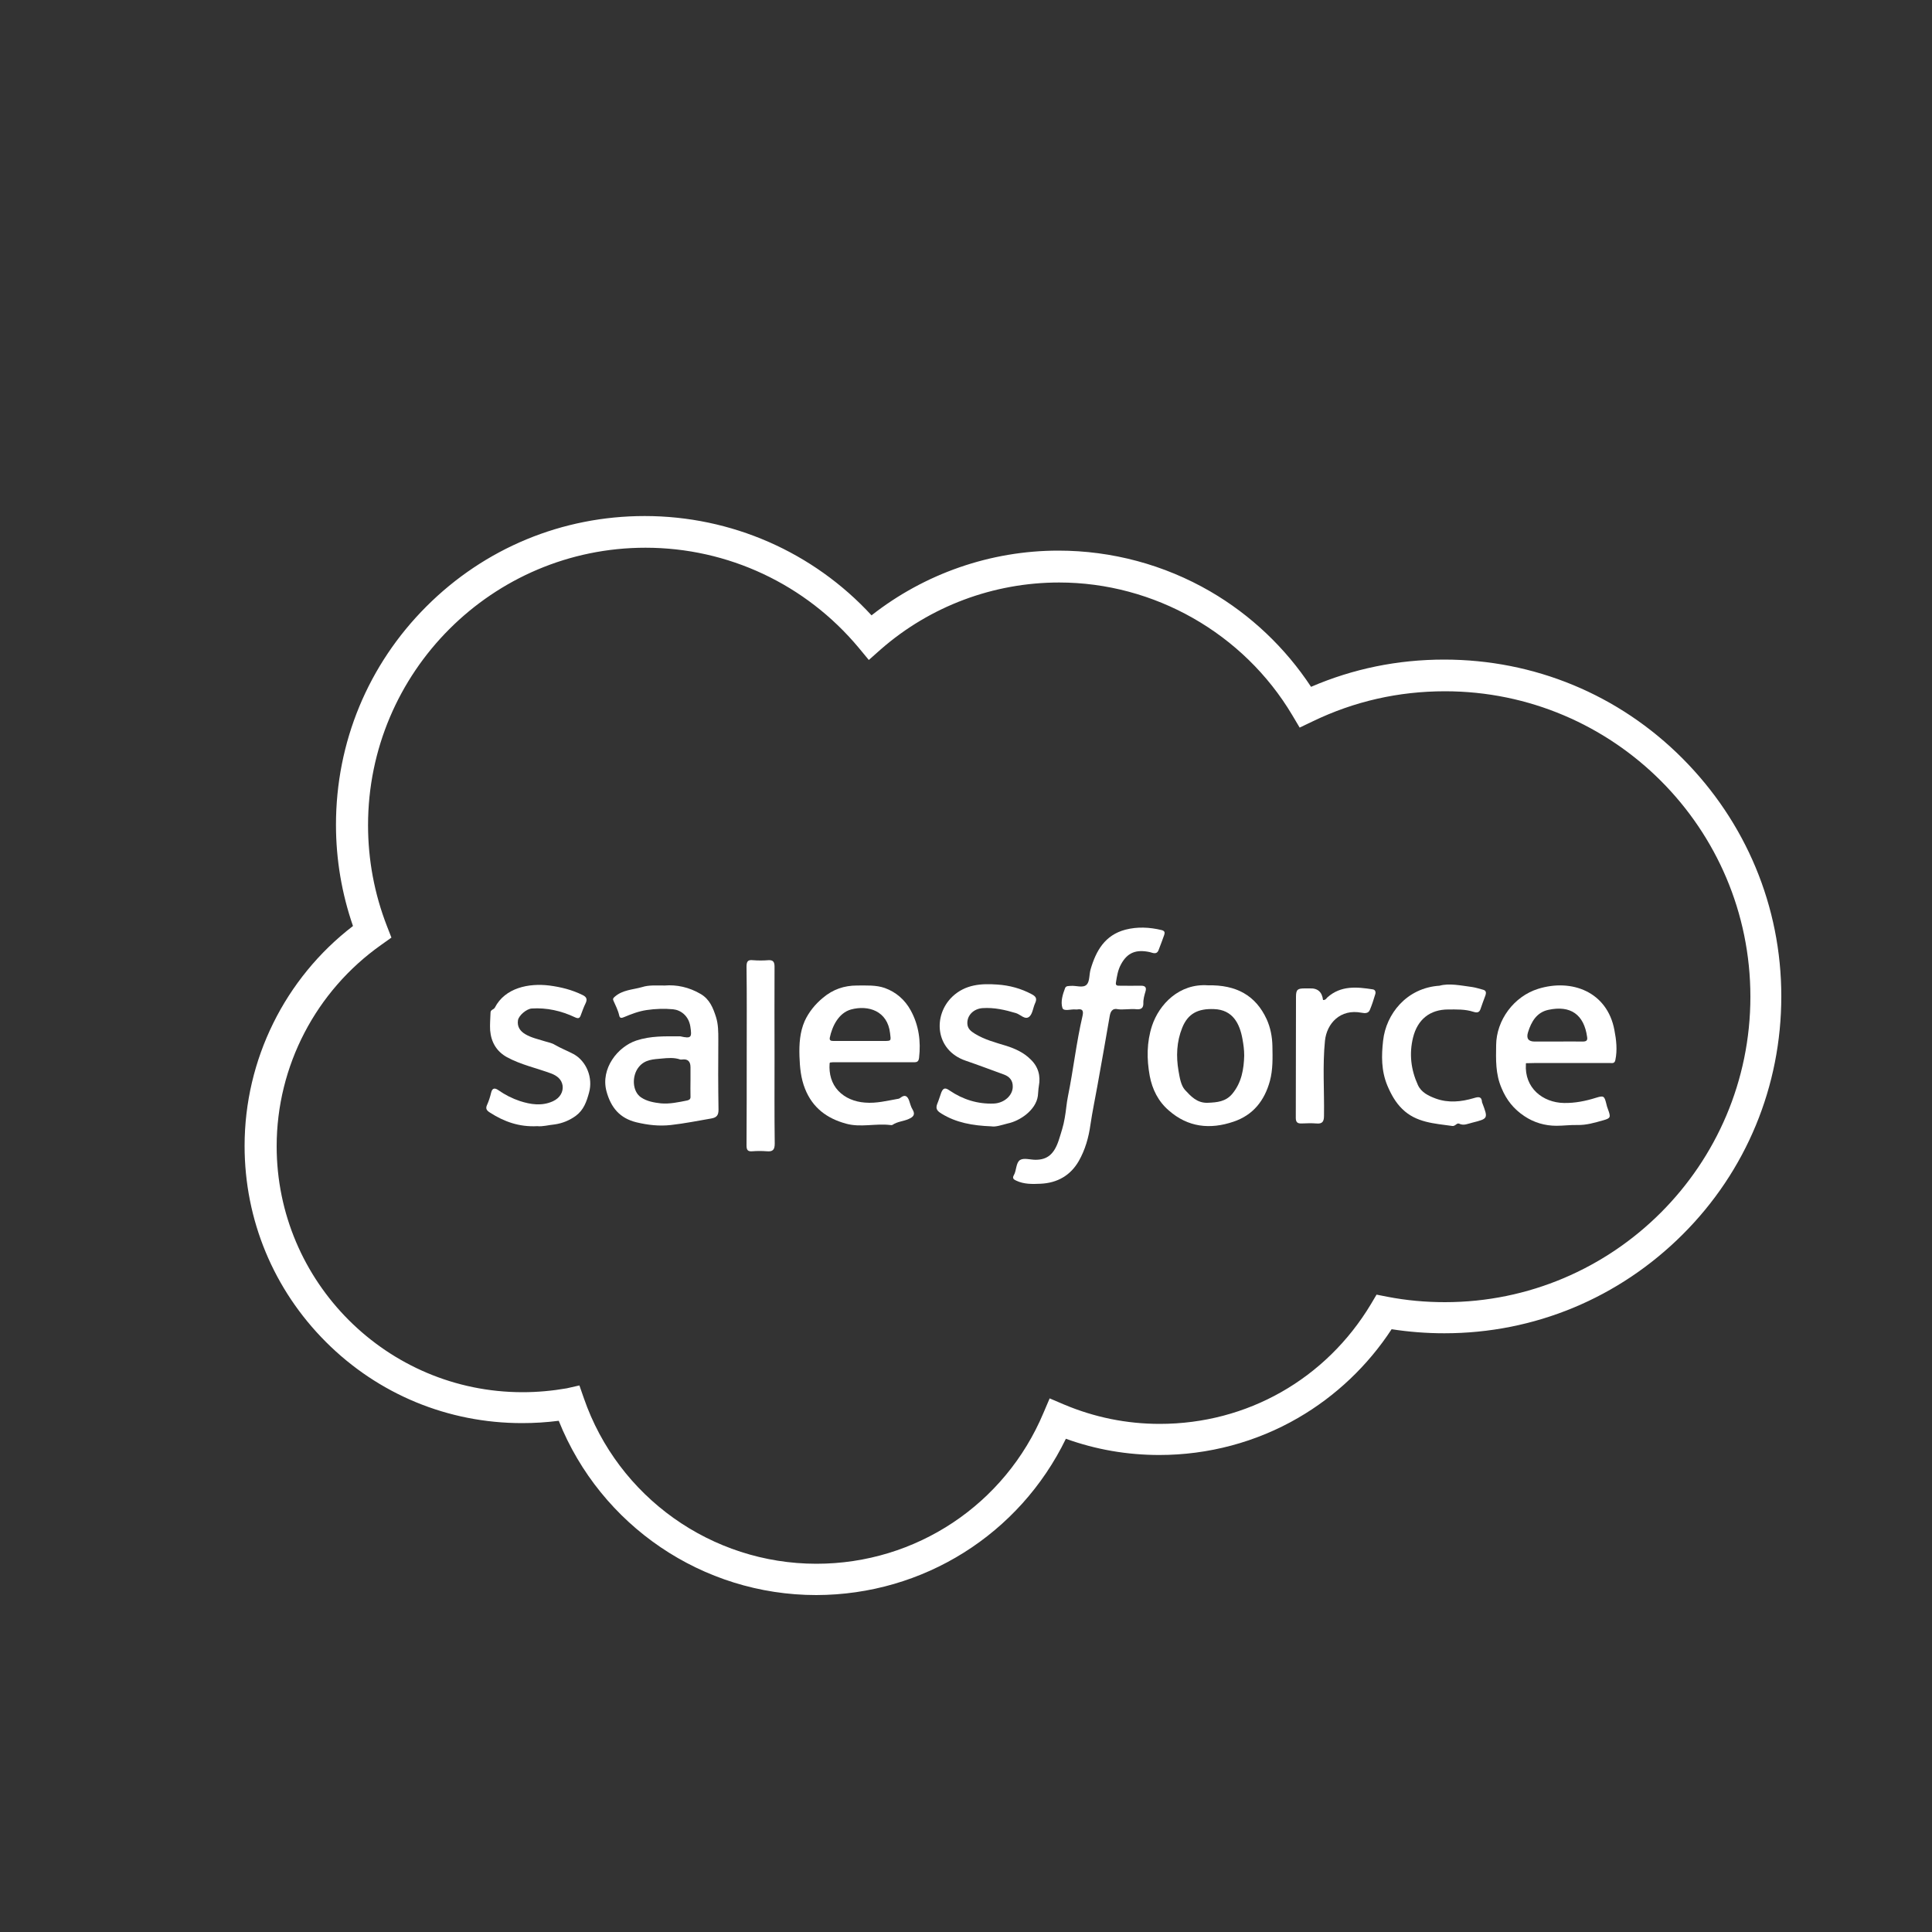 <?xml version="1.0" encoding="utf-8"?>
<!-- Generator: Adobe Illustrator 28.0.0, SVG Export Plug-In . SVG Version: 6.00 Build 0)  -->
<svg version="1.1" id="Layer_1" xmlns="http://www.w3.org/2000/svg" xmlns:xlink="http://www.w3.org/1999/xlink" x="0px" y="0px"
	 viewBox="0 0 1000 1000" style="enable-background:new 0 0 1000 1000;" xml:space="preserve">
<rect x="0" y="0" width="1000" height="1000" fill="#333333" stroke="none"/>
<style type="text/css">
	.st0{fill:#FFFFFF;}
</style>
<path class="st0" d="M583.1,522.4c-1.4,0-2.9,0.2-4.2,0c-3.4-0.8-4.2,1.4-4.6,4c-2,11.9-4.2,23.8-6.3,35.7
	c-1.2,6.7-2.6,13.3-3.6,20.1c-0.9,6.5-2.7,12.9-6,18.7c-4.3,7.5-11.1,11.4-19.8,11.8c-4.3,0.2-8.6,0.3-12.6-1.6
	c-1.3-0.6-2.2-1.2-1.2-2.9c1.4-2.5,1-6.4,3.2-7.8c2-1.2,5.3-0.1,8-0.1c6.1,0,9.6-2.9,12-10.1c1.2-3.8,2.5-7.7,3.1-11.5
	c0.7-3.7,0.9-7.6,1.7-11.4c2.8-13.8,4.3-27.7,7.5-41.4c0.6-2.7,0.1-3.9-2.8-3.4c-0.2,0-0.4,0-0.7,0c-2.4-0.3-6.2,1.2-6.9-0.8
	c-1-3.2,0.1-6.9,1.4-10.3c0.5-1.2,1.8-1,2.8-1.1c2.9-0.3,6.5,1.3,8.4-0.7c1.6-1.7,1.2-5.2,2-7.9c2.8-9.6,7.4-17.7,18-20.5
	c6.2-1.6,12.5-1.3,18.7,0.2c1.7,0.4,1.8,1.3,1.4,2.5c-0.9,2.6-1.9,5.2-2.9,7.8c-1,2.7-3.2,1.4-4.6,1.1c-7-1.5-11.6,0.2-14.9,6.4
	c-1.6,2.9-2.1,6.2-2.6,9.4c-0.3,1.7,1,1.6,2,1.6c3.7,0,7.3,0.1,11,0c2.3,0,2.9,1,2.3,3c-0.6,2-1.2,4.1-1.1,6.2c0,2.2-1,3.1-3.2,3
	C586.7,522.2,584.9,522.3,583.1,522.4L583.1,522.4z"/>
<path class="st0" d="M344.1,510.1c6-0.5,12.5,0.8,18.6,4.4c4.6,2.7,6.4,7.2,7.9,11.9c1.2,3.8,1.2,7.7,1.2,11.7
	c-0.1,12.1-0.1,24.2,0.1,36.3c0,2.9-1,4-3.6,4.5c-7,1.2-13.9,2.6-21,3.4c-6.2,0.7-12,0-17.9-1.4c-8.6-2.1-13.2-7.6-15.5-16.1
	c-3.1-11.7,5.8-23,15.4-26.2c7.5-2.5,14.9-2.2,22.5-2.2c0.1,0,0.2,0,0.3,0c5.8,1.3,6.1,0.6,5.2-5.2c-0.9-5.4-4.9-8.4-8.9-8.8
	c-4.3-0.4-9.1-0.3-13.7,0.4c-4.1,0.6-8,2.1-11.8,3.7c-1.2,0.5-2.1,0.6-2.4-0.9c-0.6-2.7-1.9-5.2-3-7.7c-0.4-0.9-0.1-1.3,0.7-2
	c4.1-3.6,9.3-3.6,14.2-5C335.8,509.8,339.5,510.1,344.1,510.1L344.1,510.1z M357.4,558.9c0-2.2,0-4.3,0-6.5c0-3-1.4-4.4-4.3-4
	c-0.3,0-0.7,0.1-1,0c-3.1-1.1-6.4-0.8-9.6-0.5c-4.2,0.4-8.6,0.4-11.8,4.3c-3.8,4.6-3.5,12.7,1.1,15.8c3.1,2.1,6.8,2.7,10.3,3.1
	c4.5,0.4,9.1-0.6,13.6-1.5c1.2-0.3,1.8-0.8,1.7-2.1C357.3,564.6,357.4,561.7,357.4,558.9L357.4,558.9z"/>
<path class="st0" d="M429.4,550.5c-0.4,5.3,1,10.4,4.5,14.1c3.5,3.7,8.4,5.7,13.8,6.1c6,0.5,11.6-1,17.4-2c0.4-0.1,0.8-0.3,1.1-0.6
	c2.1-1.6,3.4-0.9,4.3,1.4c0.6,1.6,0.9,3.3,1.8,4.7c1.7,2.8,0.3,4-2,5c-2.7,1.2-5.8,1.3-8.3,3c-0.3,0.2-0.9,0.2-1.3,0.1
	c-7.6-0.9-15.3,1.4-22.8-0.7c-9.9-2.7-17.3-8.2-21.2-18c-2.2-5.5-2.7-11.1-2.9-16.9c-0.2-6.3,0.2-12.5,2.7-18.2
	c2.1-4.6,5.4-8.7,9.4-12c5.2-4.4,11-6.4,17.7-6.4c4.9,0,9.9-0.3,14.4,1.3c5.8,2.1,10.4,6.1,13.4,11.6c4.2,7.7,5.3,16,4.3,24.6
	c-0.3,2.5-1.8,2.2-3.4,2.2c-13.4,0-26.8,0-40.2,0c-0.6,0-1.3,0-1.9,0.1C429.7,549.9,429.4,550,429.4,550.5L429.4,550.5z
	 M445.4,538.8c4,0,8,0,12,0c4,0,3.8,0,3.3-4c-1.3-11.6-11.3-14.7-20.2-12.3c-6.5,1.8-9.8,8.8-11,14.6c-0.3,1.6,0.8,1.7,2,1.7
	C436.1,538.8,440.7,538.8,445.4,538.8L445.4,538.8z"/>
<path class="st0" d="M789.8,550.8c-0.8,12.3,8.7,19.9,19.7,20.1c5.7,0.1,11.2-1,16.6-2.7c3.9-1.2,4.3-1,5.3,3c0.2,1,0.5,2,0.9,3
	c1.5,4.1,1.4,4.6-2.6,5.7c-4.3,1.2-8.5,2.5-13.3,2.4c-3.5-0.1-7.2,0.4-10.8,0.4c-6,0-11.7-1.7-16.6-5c-5.4-3.6-9.2-8.2-11.8-14.5
	c-3.2-7.4-2.9-14.8-2.8-22.2c0.1-13,9.2-25.3,21.8-29.2c17.4-5.4,35.7,1.6,39.4,21.3c1,5.1,1.6,10.4,0.5,15.6c-0.4,2-1.9,1.5-3,1.5
	c-11.5,0-22.9,0-34.4,0c-2.7,0-5.4,0-8.1,0.1C789.9,550.2,789.7,550.4,789.8,550.8L789.8,550.8z M805.6,539.1c4.5,0,9.1-0.1,13.6,0
	c1.8,0,2.6-0.5,2.3-2.3c-1.6-11.7-8.6-16.6-20.1-14.1c-6,1.3-8.8,6.1-10.5,11.6c-1,3.2,0.2,4.8,3.4,4.8
	C798,539.1,801.8,539.1,805.6,539.1L805.6,539.1z"/>
<path class="st0" d="M625.3,510c14.6-0.3,24.6,5.2,30.3,17.5c2,4.4,2.9,9.1,3,14c0.1,6,0.3,12-1.3,18c-2.8,10.2-8.7,17.7-18.9,21.1
	c-12.1,4.1-23.5,2.9-33.4-5.8c-5.5-4.7-8.6-11-9.9-17.9c-1.6-8.7-1.6-17.5,1.2-26C600,519.8,610.4,508.9,625.3,510L625.3,510z
	 M644,546.4c0-3.1-0.4-5.8-0.9-8.6c-1.4-7.8-4.9-15.2-14.8-15.5c-8.1-0.3-13.4,2.2-16.4,9.7c-2.9,7.2-3.2,14.8-1.9,22.3
	c0.6,3.4,1.2,7.4,3.3,9.8c3,3.2,6.2,6.9,11.8,6.7c5-0.2,9.3-0.6,12.7-4.6C642.7,560.3,643.8,553.3,644,546.4L644,546.4z"/>
<path class="st0" d="M278.1,582.9c-9.3,0.5-17.2-2.3-24.6-7.1c-1.6-1-2.3-2-1.4-3.9c0.9-2,1.6-4.2,2.1-6.3c0.6-2.7,2.1-2.5,3.8-1.3
	c3.4,2.4,7.2,4.3,11.1,5.6c5.6,1.8,11.4,2.7,17.1,0.1c3.9-1.8,5.4-5.1,5-8.1c-0.5-3.2-2.8-5.1-6-6.3c-7.6-2.8-15.6-4.5-22.8-8.4
	c-5.4-3-8.2-7.8-8.7-13.9c-0.2-3,0.1-6.1,0.2-9.2c0-1.5,1.6-1.5,2.2-2.5c5.3-10.4,17.7-12.8,28.2-11.5c6.1,0.8,11.7,2.2,17.2,4.9
	c2.1,1,2.6,2.2,1.6,4.3c-1,2-1.7,4.1-2.5,6.2c-0.6,1.7-1.4,1.8-3.1,1c-7-3.3-14.5-5-22.3-4.5c-2.7,0.2-6.7,3.6-7.1,6.1
	c-0.5,3.3,1.1,5.6,3.8,7.2c3.2,1.9,6.8,2.6,10.2,3.7c1.6,0.5,3.5,0.8,5.1,1.8c3.1,1.8,6.5,3.1,9.7,4.8c6.7,3.7,10.1,12.3,8,19.9
	c-1.3,4.8-2.8,9-6.8,12c-3.3,2.4-6.9,3.9-11,4.5C283.9,582.3,280.9,583.2,278.1,582.9L278.1,582.9z"/>
<path class="st0" d="M513.2,583c-9.9-0.4-18.3-1.9-25.9-6.6c-2.1-1.3-3.2-2.4-2.2-5c0.8-1.9,1.4-4,2.1-5.9c1.1-2.8,2.4-2.4,4.4-1
	c6.8,4.6,14.4,7,22.7,6.7c5.4-0.2,9.8-4.1,9.9-8.6c0.1-3.3-1.6-5.3-4.5-6.4c-6.6-2.4-13.2-4.9-19.9-7.2
	c-15.8-5.4-17.1-23.4-6.8-33.2c6.7-6.3,14.9-6.8,23.2-6.2c6.2,0.4,12.2,2,17.8,5c2.1,1.1,2.9,2.2,1.8,4.6c-1.1,2.3-1.3,5.5-3,7
	c-2.2,1.9-4.6-1.1-6.9-1.8c-5.7-1.7-11.3-3-17.3-2.6c-4.6,0.3-8.1,3.7-7.9,8c0.1,2.7,1.9,4,3.8,5.2c5,3.1,10.7,4.6,16.3,6.3
	c4.7,1.5,9.1,3.5,12.6,7c4,3.8,5.3,8.5,4.3,13.9c-0.3,1.7-0.3,3.4-0.5,5c-1,7.4-9.3,13-15.6,14.3C518.5,582.3,515.3,583.4,513.2,583
	L513.2,583z"/>
<path class="st0" d="M745.1,510.2c5-1.4,11-0.1,17,0.7c1.9,0.3,3.7,0.9,5.6,1.4c1.5,0.4,1.6,1.5,1.2,2.8c-0.9,2.4-1.8,4.8-2.6,7.2
	c-0.7,2.2-2.4,1.8-3.7,1.4c-4.3-1.4-8.7-1.2-13-1.2c-9.5,0-15.9,5.2-18.2,14.5c-2.1,8.5-1.1,16.7,2.5,24.6c1.8,3.9,5.5,5.6,9.2,7
	c6.6,2.4,13.2,1.7,19.7-0.2c2.3-0.7,4.1-1.1,4.3,2.1c0,0.1,0,0.2,0.1,0.3c3.1,8.2,3.1,8.2-5.2,10.3c-2.2,0.5-4.3,1.7-6.8,0.5
	c-1.2-0.5-1.9,1.4-3.5,1.2c-9.2-1.3-18.7-1.7-25.9-8.8c-3.5-3.4-5.8-7.6-7.7-12.1c-3.2-7.7-3.1-15.5-2.2-23.3
	C717.4,524.9,728,511.3,745.1,510.2L745.1,510.2z"/>
<path class="st0" d="M386.5,546c0-15.2,0.1-30.5-0.1-45.7c0-2.8,0.8-3.6,3.4-3.3c2.6,0.2,5.2,0.2,7.8,0c2.6-0.2,3.3,0.9,3.3,3.4
	c-0.1,15.4,0,30.9,0,46.4c0,15-0.1,30,0.1,45.1c0,3.1-0.9,4.3-4.1,4c-2.5-0.2-5-0.2-7.5,0c-2.5,0.2-3-0.8-3-3.1
	C386.5,577.1,386.5,561.5,386.5,546L386.5,546z"/>
<path class="st0" d="M684.8,517.6c1.3,0.1,1.7-0.8,2.3-1.4c7-6.2,15.2-5.4,23.5-4.1c1.3,0.2,1.6,1.5,1.2,2.6
	c-0.8,2.7-1.7,5.5-2.8,8.1c-0.8,1.8-2.5,1.7-4.2,1.4c-11.1-2.2-18.1,5.6-19,14.5c-1.3,12.9-0.3,25.9-0.5,38.8c0,3.1-0.9,4.3-4,4
	c-2.5-0.2-5-0.1-7.5,0c-2.2,0.1-3.1-0.6-3.1-2.9c0.1-20.9,0-41.7,0.1-62.6c0-3.8,0.8-4.4,4.5-4.4c0.9,0,1.7,0,2.6,0
	C682.1,511.4,684.3,513.5,684.8,517.6L684.8,517.6z"/>
<path class="st0" d="M789.8,546.6c0-0.5,0.2-0.6,0.6-0.5C790.2,546.2,790,546.4,789.8,546.6z"/>
<path class="st0" d="M422.5,825.6c-58.9,0-111.6-36-133.3-90.2c-6.3,0.8-12.6,1.2-19,1.2c-38.3,0-74.4-14.9-101.5-42
	c-27.1-27.1-42.1-63.2-42.1-101.5c0-44.6,20.8-86.7,56.1-113.8c-5.8-16.8-8.8-34.4-8.8-52.4c0-42.7,16.6-82.8,46.8-113
	c30.2-30.2,70.3-46.8,113-46.8c44.8,0,87.2,18.6,117.4,51.4c27.5-21.6,61.6-33.5,96.7-33.5c27.7,0,54.8,7.3,78.6,21.1
	c21,12.2,38.9,29.2,52.2,49.4c21.8-9.4,44.9-14.1,68.9-14.1c46.6,0,90.4,18.1,123.3,51.1S922,469.2,922,515.7s-18.1,90.4-51.1,123.3
	s-76.7,51.1-123.3,51.1c-9.1,0-18.3-0.7-27.3-2.1c-12.3,18.8-28.9,34.6-48.4,45.9c-21.7,12.6-46.6,19.2-71.8,19.2
	c-16.7,0-32.9-2.8-48.4-8.4C527.7,794.1,477.9,825.5,422.5,825.6L422.5,825.6z M299.9,717.1l2.3,6.6c17.7,51.2,66.1,85.7,120.4,85.7
	c51.5,0,97.6-30.7,117.5-78.1l3.2-7.5l7.5,3.2c15.7,6.6,32.3,10,49.5,10c45.2,0,86-23.2,109.3-62l2.9-4.9l5.6,1.1
	c9.8,1.9,19.8,2.8,29.8,2.8c87.2,0,158.1-70.9,158.1-158.1s-70.9-158.1-158.1-158.1c-24,0-47,5.2-68.5,15.6l-6.7,3.2l-3.8-6.4
	c-25.2-42.4-71.5-68.7-120.7-68.7c-34,0-66.8,12.3-92.3,34.6l-6.2,5.5l-5.3-6.4c-27.4-32.8-67.6-51.7-110.3-51.7
	c-79.2,0-143.6,64.4-143.6,143.6c0,18,3.3,35.6,9.8,52.3l2.3,5.9l-5.2,3.7c-33.9,23.9-54.2,62.8-54.2,104.3
	c0,70.2,57.1,127.3,127.3,127.3c7.6,0,15.3-0.7,22.8-2L299.9,717.1L299.9,717.1z"/>
</svg>
